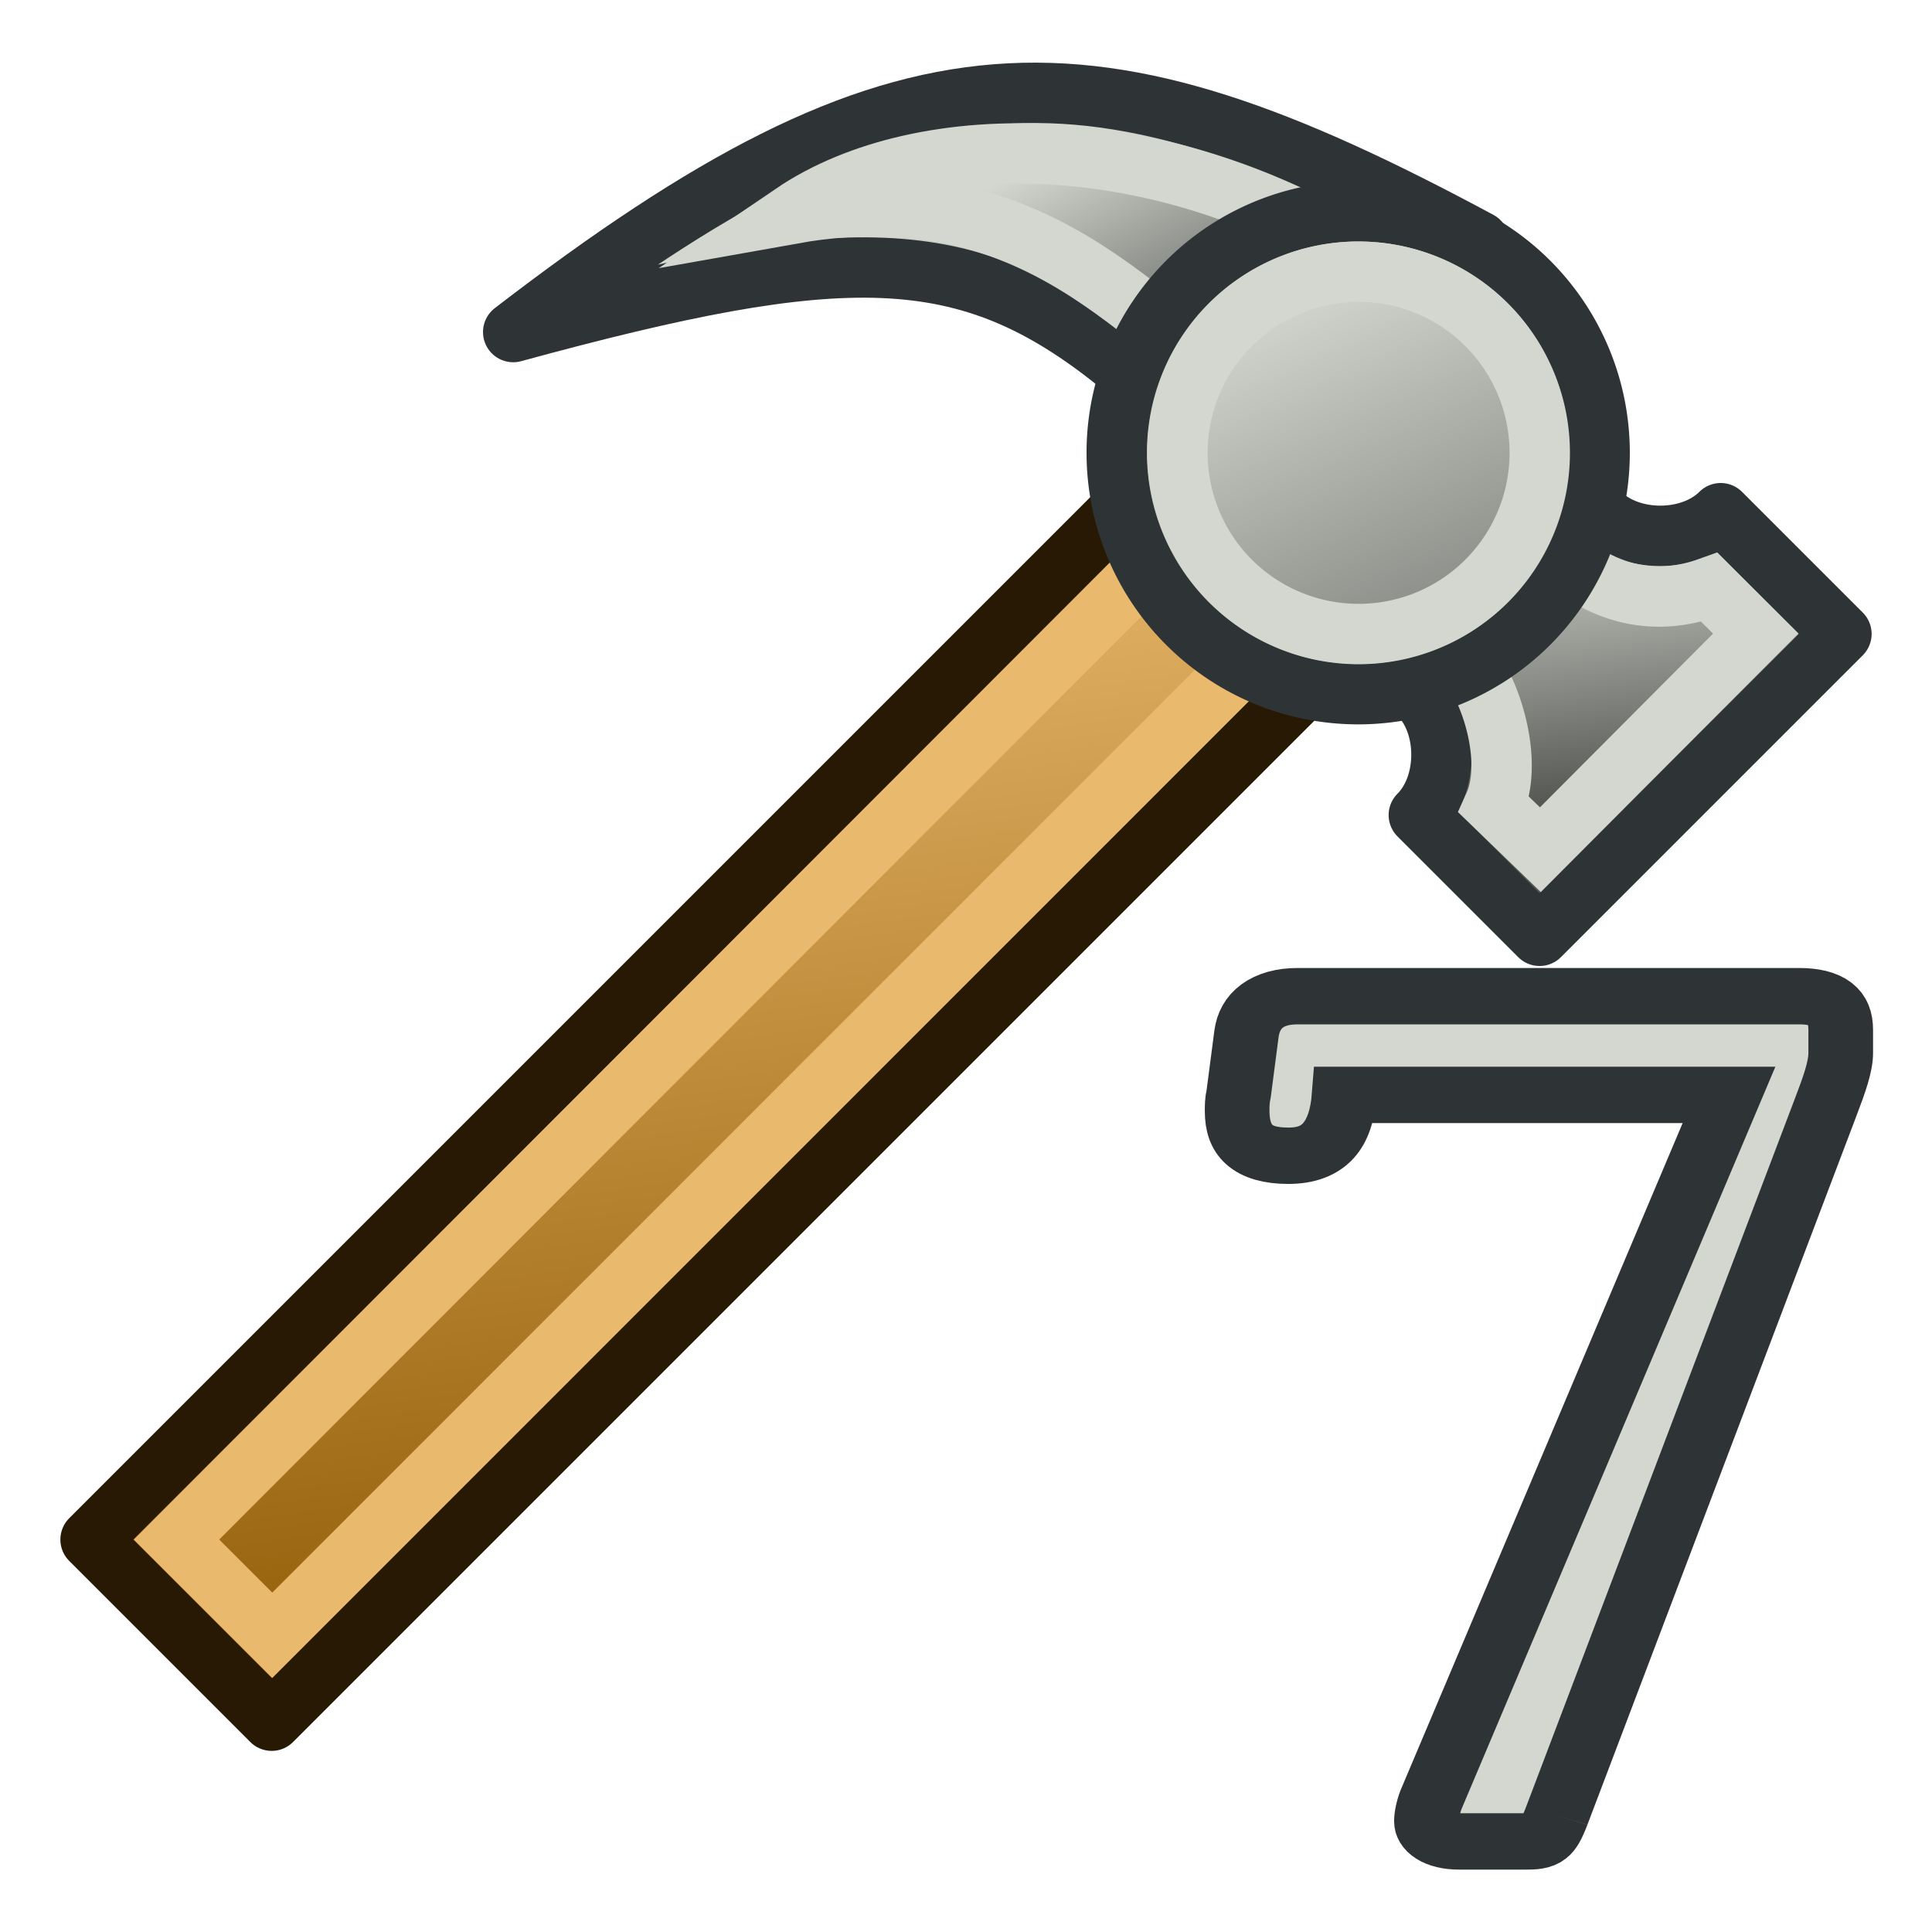 <?xml version="1.0" encoding="UTF-8" standalone="no"?>
<!-- Created with Inkscape (http://www.inkscape.org/) -->

<svg
   xmlns:dc="http://purl.org/dc/elements/1.1/"
   xmlns:cc="http://creativecommons.org/ns#"
   xmlns:rdf="http://www.w3.org/1999/02/22-rdf-syntax-ns#"
   xmlns:svg="http://www.w3.org/2000/svg"
   xmlns="http://www.w3.org/2000/svg"
   xmlns:xlink="http://www.w3.org/1999/xlink"
   xmlns:sodipodi="http://sodipodi.sourceforge.net/DTD/sodipodi-0.dtd"
   xmlns:inkscape="http://www.inkscape.org/namespaces/inkscape"
   width="64"
   height="64"
   id="svg2"
   version="1.1"
   inkscape:version="0.48.5 r10040"
   sodipodi:docname="Std_Tool6.svg"
   viewBox="0 0 64 64">
  <defs
     id="defs4">
    <linearGradient
       inkscape:collect="always"
       xlink:href="#linearGradient3809"
       id="linearGradient3815"
       x1="48.625"
       y1="22.875"
       x2="43.312"
       y2="11.187"
       gradientUnits="userSpaceOnUse" />
    <linearGradient
       inkscape:collect="always"
       id="linearGradient3809">
      <stop
         style="stop-color:#888a85;stop-opacity:1"
         offset="0"
         id="stop3811" />
      <stop
         style="stop-color:#d3d7cf;stop-opacity:1"
         offset="1"
         id="stop3813" />
    </linearGradient>
    <linearGradient
       gradientTransform="translate(0,986.362)"
       inkscape:collect="always"
       xlink:href="#linearGradient3835"
       id="linearGradient3841"
       x1="38.244"
       y1="11.473"
       x2="35.803"
       y2="6.653"
       gradientUnits="userSpaceOnUse" />
    <linearGradient
       inkscape:collect="always"
       id="linearGradient3835">
      <stop
         style="stop-color:#888a85;stop-opacity:1"
         offset="0"
         id="stop3837" />
      <stop
         style="stop-color:#d3d7cf;stop-opacity:1"
         offset="1"
         id="stop3839" />
    </linearGradient>
    <linearGradient
       gradientTransform="translate(0,986.362)"
       inkscape:collect="always"
       xlink:href="#linearGradient3861"
       id="linearGradient3867"
       x1="52.818"
       y1="28.469"
       x2="51.8"
       y2="20.9"
       gradientUnits="userSpaceOnUse" />
    <linearGradient
       inkscape:collect="always"
       id="linearGradient3861">
      <stop
         style="stop-color:#555753;stop-opacity:1"
         offset="0"
         id="stop3863" />
      <stop
         style="stop-color:#babdb6;stop-opacity:1"
         offset="1"
         id="stop3865" />
    </linearGradient>
    <linearGradient
       inkscape:collect="always"
       xlink:href="#linearGradient3783"
       id="linearGradient3789"
       x1="34.949"
       y1="56.069"
       x2="29.677"
       y2="18.185"
       gradientUnits="userSpaceOnUse" />
    <linearGradient
       inkscape:collect="always"
       id="linearGradient3783">
      <stop
         style="stop-color:#8f5902;stop-opacity:1"
         offset="0"
         id="stop3785" />
      <stop
         style="stop-color:#e9b96e;stop-opacity:1"
         offset="1"
         id="stop3787" />
    </linearGradient>
    <linearGradient
       gradientTransform="translate(0,986.362)"
       y2="18.185"
       x2="29.677"
       y1="56.069"
       x1="34.949"
       gradientUnits="userSpaceOnUse"
       id="linearGradient3041"
       xlink:href="#linearGradient3783"
       inkscape:collect="always" />
  </defs>
  <sodipodi:namedview
     id="base"
     pagecolor="#ffffff"
     bordercolor="#666666"
     borderopacity="1.0"
     inkscape:pageopacity="0.0"
     inkscape:pageshadow="2"
     inkscape:zoom="7.1510894"
     inkscape:cx="52.757104"
     inkscape:cy="-3.9068687"
     inkscape:document-units="px"
     inkscape:current-layer="layer1"
     showgrid="true"
     inkscape:window-width="1598"
     inkscape:window-height="836"
     inkscape:window-x="0"
     inkscape:window-y="27"
     inkscape:window-maximized="0"
     inkscape:snap-global="true"
     inkscape:snap-bbox="true"
     inkscape:snap-nodes="false">
    <inkscape:grid
       type="xygrid"
       id="grid11521"
       empspacing="2"
       dotted="false"
       visible="true"
       enabled="true"
       snapvisiblegridlinesonly="true" />
  </sodipodi:namedview>
  <g
     inkscape:label="Layer 1"
     inkscape:groupmode="layer"
     id="layer1"
     transform="translate(0,-988.362)">
    <path
       style="fill:url(#linearGradient3041);fill-opacity:1;stroke:#271903;stroke-width:2;stroke-linecap:butt;stroke-linejoin:round;stroke-opacity:1"
       d="m 3,1039.362 36,-36 6,6 -36,36 z"
       id="path3763"
       inkscape:connector-curvature="0" />
    <path
       style="fill:none;stroke:#e9b96e;stroke-width:2;stroke-linecap:butt;stroke-linejoin:miter;stroke-opacity:1"
       d="m 5.848,1039.362 33.228,-33.266 3.393,2.981 -33.45,33.456 z"
       id="path3763-1"
       inkscape:connector-curvature="0"
       sodipodi:nodetypes="ccccc" />
    <path
       style="fill:url(#linearGradient3867);fill-opacity:1;stroke:#2e3436;stroke-width:2;stroke-linecap:butt;stroke-linejoin:round;stroke-opacity:1"
       d="m 53,1005.362 c 1,1 3,1 4,0 l 4,4 -10,10 -4,-4 c 1,-1 1,-3 0,-4 z"
       id="path2991"
       inkscape:connector-curvature="0"
       sodipodi:nodetypes="ccccccc" />
    <path
       style="fill:url(#linearGradient3841);fill-opacity:1;stroke:#2e3436;stroke-width:2;stroke-linecap:butt;stroke-linejoin:round;stroke-opacity:1"
       d="m 49,996.362 c -13,-7 -19,-7 -32,3 11,-3 15,-3 20,1 z"
       id="path3761"
       inkscape:connector-curvature="0"
       sodipodi:nodetypes="cccc" />
    <path
       style="fill:none;stroke:#d3d7cf;stroke-width:2;stroke-linecap:butt;stroke-linejoin:miter;stroke-miterlimit:58.8;stroke-opacity:1;stroke-dasharray:none"
       d="m 46,997.362 c -7.178,-4.848 -15.442,-4.836 -19.734,-1.924 8.81,-1.569 12.214,4.872 15.164,5.556 z"
       id="path3761-4"
       inkscape:connector-curvature="0"
       sodipodi:nodetypes="cccc" />
    <path
       style="fill:none;stroke:#d3d7cf;stroke-width:2;stroke-linecap:butt;stroke-linejoin:miter;stroke-opacity:1"
       d="m 51.993,1007.04 c 1.188,0.919 2.745,1.456 4.631,0.778 l 1.537,1.53 -7.134,7.161 -1.53,-1.477 c 0.611,-1.349 -0.013,-3.597 -0.812,-4.638 z"
       id="path2991-0"
       inkscape:connector-curvature="0"
       sodipodi:nodetypes="ccccccc" />
    <path
       sodipodi:type="arc"
       style="fill:url(#linearGradient3815);fill-opacity:1;stroke:#2e3436;stroke-width:2.125;stroke-linecap:round;stroke-linejoin:round;stroke-miterlimit:4;stroke-opacity:1;stroke-dasharray:none;stroke-dashoffset:2.04"
       id="path2989"
       sodipodi:cx="46.5"
       sodipodi:cy="16.5"
       sodipodi:rx="8.5"
       sodipodi:ry="8.5"
       d="m 55,16.5 a 8.5,8.5 0 1 1 -17,0 8.5,8.5 0 1 1 17,0 z"
       transform="matrix(0.941,0,0,0.941,1.235,987.833)" />
    <path
       sodipodi:type="arc"
       style="fill:none;stroke:#d3d7cf;stroke-width:2.833;stroke-linecap:round;stroke-linejoin:round;stroke-miterlimit:4;stroke-opacity:1;stroke-dasharray:none;stroke-dashoffset:2.04"
       id="path2989-7"
       sodipodi:cx="46.5"
       sodipodi:cy="16.5"
       sodipodi:rx="8.5"
       sodipodi:ry="8.5"
       d="m 55,16.5 a 8.5,8.5 0 1 1 -17,0 8.5,8.5 0 1 1 17,0 z"
       transform="matrix(0.706,0,0,0.706,12.176,991.715)" />
    <g
       transform="matrix(1.285,0,0,1.12,-24.458,993.254)"
       style="font-size:40px;font-style:normal;font-weight:normal;line-height:125%;letter-spacing:0px;word-spacing:0px;fill:#d3d7cf;fill-opacity:1;stroke:#2e3436;stroke-width:1.667;font-family:Sans"
       id="text3296">
      <path
         d="m 59.166,49.336 6.92,-20.92 c 0.24,-0.72 0.4,-1.24 0.4,-1.64 l 0,-0.68 c 0,-0.72 -0.36,-1 -1.08,-1 l -12.92,0 c -0.76,0 -1.24,0.4 -1.32,1.12 l -0.2,1.76 c -0.04,0.2 -0.04,0.36 -0.04,0.52 0,0.88 0.4,1.32 1.32,1.32 0.92,0 1.36,-0.6 1.44,-1.8 l 9.92,0 -7.68,20.84 c -0.08,0.24 -0.12,0.48 -0.12,0.64 0,0.36 0.32,0.6 0.84,0.6 l 1.4,0 c 0.12,0 0.2,0 0.32,0 0.44,0 0.56,-0.04 0.8,-0.76"
         style="font-variant:normal;font-stretch:normal;fill:#d3d7cf;stroke:#2e3436;stroke-width:1.667;font-family:Courier 10 Pitch;-inkscape-font-specification:Courier 10 Pitch"
         id="path3301"
         inkscape:connector-curvature="0" />
    </g>
  </g>
</svg>

